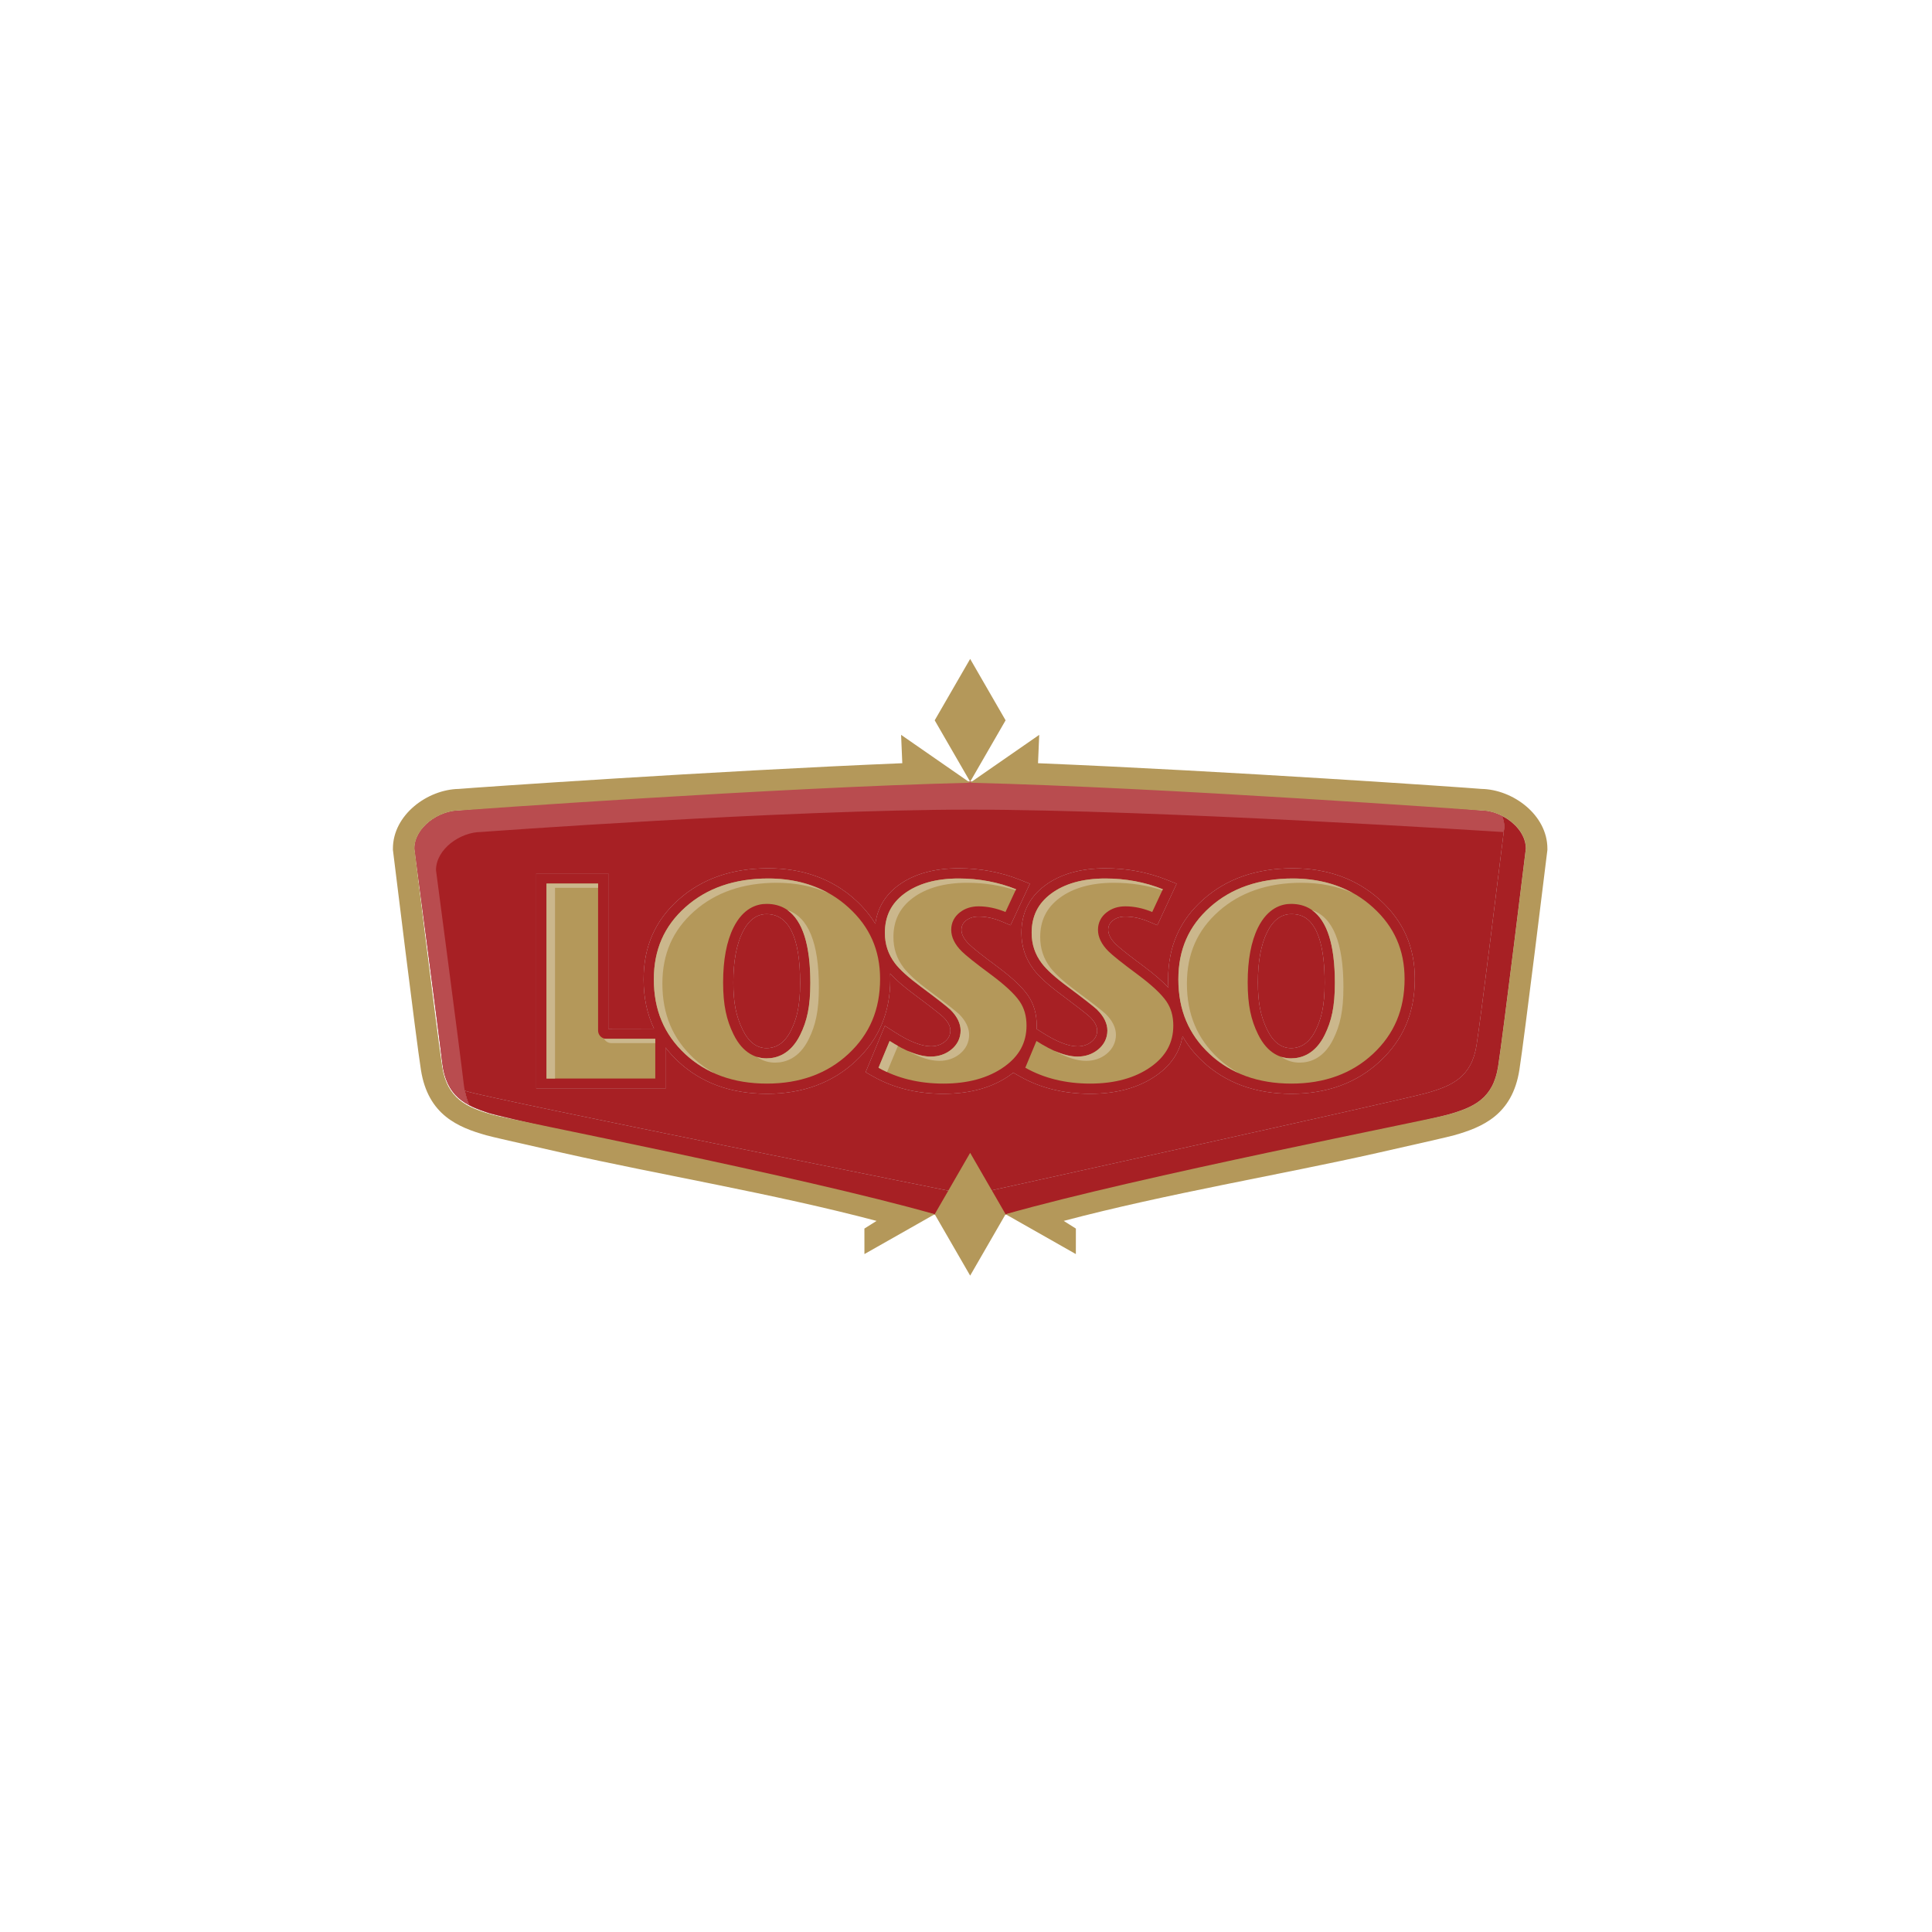 <?xml version="1.0" encoding="UTF-8"?>
<svg xmlns="http://www.w3.org/2000/svg" xmlns:xlink="http://www.w3.org/1999/xlink" width="283.46pt" height="283.46pt" viewBox="0 0 283.46 283.46" version="1.1">
<rect x="0" y="0" width="283.46" height="283.46" fill="#333333" stroke="none"/>
<g id="surface1">
<path style=" stroke:none;fill-rule:nonzero;fill:rgb(100%,100%,100%);fill-opacity:1;" d="M 0 283.461 L 283.461 283.461 L 283.461 -0.004 L 0 -0.004 Z M 0 283.461 "/>
<path style=" stroke:none;fill-rule:nonzero;fill:rgb(65.489%,12.549%,14.117%);fill-opacity:1;" d="M 219.801 156.484 C 219.062 161.207 216.211 162.465 212.496 163.523 C 208.789 164.578 142.34 179.328 142.34 179.328 C 142.34 179.328 74.926 164.359 71.613 163.27 C 68.305 162.176 65.465 160.91 64.883 155.906 C 64.301 150.902 60.805 124.508 60.805 124.508 C 60.805 121.414 64.367 118.906 67.461 118.906 C 67.461 118.906 115.082 114.695 142.34 114.695 C 169.598 114.695 217.223 118.906 217.223 118.906 C 220.312 118.906 223.871 121.414 223.871 124.508 C 223.871 124.508 220.543 151.766 219.801 156.484 "/>
<path style=" stroke:none;fill-rule:nonzero;fill:rgb(81.999%,82.7%,83.099%);fill-opacity:1;" d="M 189.48 160.48 C 184.223 160.48 179.844 158.891 176.473 155.75 C 175.281 154.641 174.281 153.391 173.5 152.031 C 173.109 154.32 171.848 156.234 169.734 157.734 C 167.18 159.559 163.891 160.48 159.953 160.48 C 156.117 160.48 152.664 159.637 149.695 157.965 L 148.664 157.383 C 148.508 157.512 148.355 157.629 148.199 157.734 C 145.645 159.559 142.352 160.48 138.418 160.48 C 134.582 160.48 131.129 159.637 128.156 157.965 L 127 157.312 L 129.828 150.504 L 131.332 151.469 C 133.449 152.824 135.219 153.512 136.59 153.512 C 137.387 153.512 138.047 153.293 138.617 152.84 C 139.16 152.402 139.438 151.852 139.438 151.199 C 139.438 150.578 139.09 149.914 138.402 149.23 C 137.977 148.844 136.934 147.992 134.211 145.961 C 132.613 144.781 131.426 143.75 130.605 142.828 C 130.617 143.098 130.621 143.363 130.621 143.625 C 130.621 148.551 128.949 152.508 125.504 155.719 C 122.109 158.879 117.742 160.48 112.527 160.48 C 107.262 160.48 102.887 158.891 99.516 155.75 C 98.832 155.113 98.203 154.422 97.641 153.688 L 97.641 159.734 L 78.684 159.734 L 78.684 128.141 L 89.246 128.141 L 89.246 150.934 L 95.957 150.922 C 94.93 148.75 94.43 146.379 94.43 143.691 C 94.43 138.887 96.117 135.051 99.586 131.965 C 102.988 128.93 107.402 127.395 112.711 127.395 C 117.809 127.395 122.113 128.953 125.5 132.027 C 126.668 133.09 127.648 134.266 128.43 135.531 C 128.738 133.238 129.855 131.359 131.758 129.93 C 134.016 128.246 137.008 127.395 140.652 127.395 C 143.812 127.395 146.836 127.961 149.633 129.074 L 151.105 129.66 L 148.266 135.75 L 146.938 135.191 C 145.809 134.719 144.676 134.477 143.57 134.477 C 142.848 134.477 142.242 134.664 141.762 135.035 C 141.289 135.398 141.059 135.852 141.059 136.422 C 141.059 137.086 141.43 137.785 142.152 138.512 C 142.727 139.086 144.105 140.18 146.25 141.766 C 148.473 143.414 149.965 144.812 150.816 146.039 C 151.684 147.301 152.105 148.754 152.105 150.477 C 152.105 150.641 152.094 150.801 152.082 150.961 L 152.875 151.469 C 155 152.832 156.758 153.523 158.098 153.523 C 158.902 153.523 159.57 153.301 160.148 152.84 C 160.695 152.402 160.973 151.852 160.973 151.199 C 160.973 150.578 160.625 149.914 159.938 149.227 C 159.371 148.711 158.004 147.648 155.746 145.961 C 153.805 144.527 152.469 143.312 151.66 142.246 C 150.453 140.652 149.863 138.891 149.863 136.863 C 149.863 133.969 151.02 131.633 153.301 129.93 C 155.551 128.246 158.543 127.395 162.188 127.395 C 165.348 127.395 168.367 127.961 171.164 129.074 L 172.633 129.66 L 169.801 135.75 L 168.473 135.191 C 167.34 134.719 166.207 134.477 165.102 134.477 C 164.371 134.477 163.781 134.66 163.297 135.035 C 162.82 135.398 162.594 135.852 162.594 136.422 C 162.594 137.086 162.961 137.785 163.688 138.512 C 164.25 139.07 165.59 140.137 167.789 141.766 C 169.328 142.906 170.547 143.965 171.43 144.914 C 171.402 144.492 171.387 144.09 171.387 143.691 C 171.387 138.883 173.074 135.047 176.547 131.965 C 179.949 128.93 184.363 127.395 189.672 127.395 C 194.762 127.395 199.066 128.953 202.461 132.027 C 205.906 135.156 207.578 138.949 207.578 143.625 C 207.578 148.559 205.906 152.512 202.461 155.723 C 199.07 158.879 194.703 160.48 189.48 160.48 M 189.422 134.117 C 187.969 134.117 186.785 135.008 185.914 136.762 C 185.012 138.578 184.555 141.062 184.555 144.137 C 184.555 147.082 184.949 149.094 185.914 151.074 C 186.789 152.871 187.969 153.781 189.422 153.781 C 190.961 153.781 192.172 152.902 193.023 151.168 C 193.82 149.543 194.352 147.734 194.352 144.195 C 194.352 134.117 190.641 134.117 189.422 134.117 M 112.465 134.117 C 111.008 134.117 109.828 135.008 108.953 136.762 C 108.051 138.578 107.594 141.059 107.594 144.137 C 107.594 147.082 107.988 149.094 108.957 151.074 C 109.832 152.871 111.008 153.781 112.465 153.781 C 113.996 153.781 115.211 152.902 116.062 151.168 C 116.859 149.539 117.395 147.73 117.395 144.195 C 117.395 137.508 115.734 134.117 112.465 134.117 "/>
<path style=" stroke:none;fill-rule:nonzero;fill:rgb(65.489%,12.549%,14.117%);fill-opacity:1;" d="M 189.48 160.48 C 184.223 160.48 179.844 158.891 176.473 155.75 C 175.281 154.641 174.281 153.391 173.5 152.031 C 173.109 154.32 171.848 156.234 169.734 157.734 C 167.18 159.559 163.891 160.48 159.953 160.48 C 156.117 160.48 152.664 159.637 149.695 157.965 L 148.664 157.383 C 148.508 157.512 148.355 157.629 148.199 157.734 C 145.645 159.559 142.352 160.48 138.418 160.48 C 134.582 160.48 131.129 159.637 128.156 157.965 L 127 157.312 L 129.828 150.504 L 131.332 151.469 C 133.449 152.824 135.219 153.512 136.59 153.512 C 137.387 153.512 138.047 153.293 138.617 152.84 C 139.16 152.402 139.438 151.852 139.438 151.199 C 139.438 150.578 139.09 149.914 138.402 149.23 C 137.977 148.844 136.934 147.992 134.211 145.961 C 132.613 144.781 131.426 143.75 130.605 142.828 C 130.617 143.098 130.621 143.363 130.621 143.625 C 130.621 148.551 128.949 152.508 125.504 155.719 C 122.109 158.879 117.742 160.48 112.527 160.48 C 107.262 160.48 102.887 158.891 99.516 155.75 C 98.832 155.113 98.203 154.422 97.641 153.688 L 97.641 159.734 L 78.684 159.734 L 78.684 128.141 L 89.246 128.141 L 89.246 150.934 L 95.957 150.922 C 94.93 148.75 94.43 146.379 94.43 143.691 C 94.43 138.887 96.117 135.051 99.586 131.965 C 102.988 128.93 107.402 127.395 112.711 127.395 C 117.809 127.395 122.113 128.953 125.5 132.027 C 126.668 133.09 127.648 134.266 128.43 135.531 C 128.738 133.238 129.855 131.359 131.758 129.93 C 134.016 128.246 137.008 127.395 140.652 127.395 C 143.812 127.395 146.836 127.961 149.633 129.074 L 151.105 129.66 L 148.266 135.75 L 146.938 135.191 C 145.809 134.719 144.676 134.477 143.57 134.477 C 142.848 134.477 142.242 134.664 141.762 135.035 C 141.289 135.398 141.059 135.852 141.059 136.422 C 141.059 137.086 141.43 137.785 142.152 138.512 C 142.727 139.086 144.105 140.18 146.25 141.766 C 148.473 143.414 149.965 144.812 150.816 146.039 C 151.684 147.301 152.105 148.754 152.105 150.477 C 152.105 150.641 152.094 150.801 152.082 150.961 L 152.875 151.469 C 155 152.832 156.758 153.523 158.098 153.523 C 158.902 153.523 159.57 153.301 160.148 152.84 C 160.695 152.402 160.973 151.852 160.973 151.199 C 160.973 150.578 160.625 149.914 159.938 149.227 C 159.371 148.711 158.004 147.648 155.746 145.961 C 153.805 144.527 152.469 143.312 151.66 142.246 C 150.453 140.652 149.863 138.891 149.863 136.863 C 149.863 133.969 151.02 131.633 153.301 129.93 C 155.551 128.246 158.543 127.395 162.188 127.395 C 165.348 127.395 168.367 127.961 171.164 129.074 L 172.633 129.66 L 169.801 135.75 L 168.473 135.191 C 167.34 134.719 166.207 134.477 165.102 134.477 C 164.371 134.477 163.781 134.66 163.297 135.035 C 162.82 135.398 162.594 135.852 162.594 136.422 C 162.594 137.086 162.961 137.785 163.688 138.512 C 164.25 139.07 165.59 140.137 167.789 141.766 C 169.328 142.906 170.547 143.965 171.43 144.914 C 171.402 144.492 171.387 144.09 171.387 143.691 C 171.387 138.883 173.074 135.047 176.547 131.965 C 179.949 128.93 184.363 127.395 189.672 127.395 C 194.762 127.395 199.066 128.953 202.461 132.027 C 205.906 135.156 207.578 138.949 207.578 143.625 C 207.578 148.559 205.906 152.512 202.461 155.723 C 199.07 158.879 194.703 160.48 189.48 160.48 M 189.422 134.117 C 187.969 134.117 186.785 135.008 185.914 136.762 C 185.012 138.578 184.555 141.062 184.555 144.137 C 184.555 147.082 184.949 149.094 185.914 151.074 C 186.789 152.871 187.969 153.781 189.422 153.781 C 190.961 153.781 192.172 152.902 193.023 151.168 C 193.82 149.543 194.352 147.734 194.352 144.195 C 194.352 134.117 190.641 134.117 189.422 134.117 M 112.465 134.117 C 111.008 134.117 109.828 135.008 108.953 136.762 C 108.051 138.578 107.594 141.059 107.594 144.137 C 107.594 147.082 107.988 149.094 108.957 151.074 C 109.832 152.871 111.008 153.781 112.465 153.781 C 113.996 153.781 115.211 152.902 116.062 151.168 C 116.859 149.539 117.395 147.73 117.395 144.195 C 117.395 137.508 115.734 134.117 112.465 134.117 "/>
<path style=" stroke:none;fill-rule:nonzero;fill:rgb(70.587%,59.607%,35.294%);fill-opacity:1;" d="M 87.75 151.199 L 87.75 129.637 L 80.18 129.637 L 80.18 158.238 L 96.141 158.238 L 96.141 152.414 L 88.965 152.414 C 88.293 152.414 87.75 151.871 87.75 151.199 "/>
<path style=" stroke:none;fill-rule:nonzero;fill:rgb(70.587%,59.607%,35.294%);fill-opacity:1;" d="M 117.406 151.828 C 116.004 154.684 113.945 155.281 112.465 155.281 C 111.039 155.281 109.035 154.664 107.609 151.734 C 106.605 149.672 106.094 147.52 106.094 144.137 C 106.094 140.828 106.605 138.121 107.613 136.094 C 109.043 133.223 111.039 132.617 112.465 132.617 C 116.73 132.617 118.891 136.512 118.891 144.195 C 118.891 147.707 118.406 149.797 117.406 151.828 Z M 124.492 133.141 C 121.391 130.32 117.426 128.891 112.711 128.891 C 107.789 128.891 103.699 130.301 100.578 133.086 C 97.453 135.867 95.93 139.34 95.93 143.691 C 95.93 148.18 97.438 151.766 100.535 154.652 C 103.621 157.527 107.652 158.984 112.527 158.984 C 117.355 158.984 121.379 157.516 124.484 154.625 C 127.605 151.711 129.125 148.117 129.125 143.625 C 129.125 139.398 127.605 135.965 124.492 133.141 "/>
<path style=" stroke:none;fill-rule:nonzero;fill:rgb(70.587%,59.607%,35.294%);fill-opacity:1;" d="M 145.359 142.969 C 143.117 141.312 141.723 140.199 141.098 139.574 C 140.078 138.559 139.562 137.496 139.562 136.422 C 139.562 135.383 140.008 134.492 140.844 133.852 C 141.594 133.273 142.512 132.977 143.57 132.977 C 144.871 132.977 146.199 133.258 147.52 133.809 L 149.074 130.469 C 146.457 129.422 143.629 128.891 140.652 128.891 C 137.34 128.891 134.648 129.645 132.656 131.133 C 130.754 132.559 129.828 134.434 129.828 136.863 C 129.828 138.551 130.316 140.016 131.316 141.34 C 132.027 142.277 133.305 143.43 135.105 144.762 C 137.449 146.508 138.859 147.609 139.43 148.133 L 139.465 148.168 C 140.441 149.145 140.938 150.168 140.938 151.199 C 140.938 152.312 140.457 153.285 139.551 154.012 C 138.711 154.68 137.703 155.02 136.559 155.02 C 134.906 155.02 132.926 154.266 130.523 152.73 L 128.895 156.656 C 131.641 158.203 134.84 158.984 138.418 158.984 C 142.031 158.984 145.035 158.152 147.332 156.516 C 149.535 154.949 150.609 152.973 150.609 150.477 C 150.609 149.066 150.273 147.895 149.582 146.895 C 148.836 145.812 147.41 144.492 145.359 142.969 "/>
<path style=" stroke:none;fill-rule:nonzero;fill:rgb(70.587%,59.607%,35.294%);fill-opacity:1;" d="M 166.895 142.969 C 164.652 141.305 163.258 140.199 162.633 139.574 C 161.613 138.559 161.094 137.496 161.094 136.422 C 161.094 135.383 161.539 134.492 162.379 133.852 C 163.125 133.273 164.043 132.977 165.102 132.977 C 166.406 132.977 167.73 133.258 169.051 133.809 L 170.609 130.469 C 167.992 129.422 165.16 128.891 162.188 128.891 C 158.871 128.891 156.184 129.645 154.195 131.133 C 152.289 132.559 151.363 134.434 151.363 136.863 C 151.363 138.551 151.852 140.016 152.855 141.34 C 153.566 142.277 154.84 143.43 156.645 144.762 C 159.016 146.531 160.387 147.605 160.965 148.133 L 160.996 148.168 C 161.973 149.145 162.473 150.168 162.473 151.199 C 162.473 152.312 161.988 153.285 161.082 154.012 C 160.242 154.68 159.238 155.02 158.098 155.02 C 156.441 155.02 154.461 154.266 152.066 152.73 L 150.43 156.656 C 153.176 158.203 156.371 158.984 159.953 158.984 C 163.566 158.984 166.57 158.152 168.867 156.516 C 171.07 154.949 172.145 152.973 172.145 150.477 C 172.145 149.066 171.809 147.895 171.117 146.895 C 170.367 145.816 168.949 144.492 166.895 142.969 "/>
<path style=" stroke:none;fill-rule:nonzero;fill:rgb(70.587%,59.607%,35.294%);fill-opacity:1;" d="M 194.367 151.828 C 192.965 154.684 190.906 155.281 189.422 155.281 C 187.996 155.281 185.996 154.664 184.57 151.734 C 183.562 149.672 183.059 147.52 183.059 144.137 C 183.059 140.828 183.566 138.129 184.57 136.094 C 186.004 133.223 188.004 132.617 189.422 132.617 C 193.688 132.617 195.852 136.512 195.852 144.195 C 195.852 147.707 195.363 149.797 194.367 151.828 Z M 201.453 133.141 C 198.348 130.32 194.383 128.891 189.672 128.891 C 184.746 128.891 180.66 130.301 177.539 133.086 C 174.406 135.867 172.887 139.336 172.887 143.691 C 172.887 148.18 174.395 151.766 177.496 154.652 C 180.578 157.527 184.609 158.984 189.48 158.984 C 194.316 158.984 198.34 157.516 201.441 154.625 C 204.562 151.715 206.078 148.117 206.078 143.625 C 206.078 139.398 204.566 135.965 201.453 133.141 "/>
<path style=" stroke:none;fill-rule:nonzero;fill:rgb(79.434%,71.756%,54.756%);fill-opacity:1;" d="M 89.688 153.043 L 96.141 153.043 L 96.141 152.414 L 88.633 152.414 C 88.84 152.785 89.234 153.043 89.688 153.043 "/>
<path style=" stroke:none;fill-rule:nonzero;fill:rgb(79.434%,71.756%,54.756%);fill-opacity:1;" d="M 81.434 130.262 L 87.75 130.262 L 87.75 129.637 L 80.18 129.637 L 80.18 158.238 L 81.434 158.238 L 81.434 130.262 "/>
<path style=" stroke:none;fill-rule:nonzero;fill:rgb(79.434%,71.756%,54.756%);fill-opacity:1;" d="M 118.66 152.453 C 119.66 150.422 120.145 148.336 120.145 144.82 C 120.145 138.324 118.59 134.543 115.527 133.531 C 117.758 135.09 118.891 138.648 118.891 144.195 C 118.891 147.707 118.406 149.797 117.406 151.828 C 116.004 154.684 113.945 155.281 112.465 155.281 C 112.023 155.281 111.539 155.223 111.023 155.059 C 111.969 155.719 112.93 155.906 113.715 155.906 C 115.199 155.906 117.258 155.309 118.66 152.453 "/>
<path style=" stroke:none;fill-rule:nonzero;fill:rgb(79.434%,71.756%,54.756%);fill-opacity:1;" d="M 101.789 155.277 C 98.688 152.391 97.184 148.805 97.184 144.316 C 97.184 139.965 98.703 136.496 101.832 133.711 C 104.961 130.93 109.043 129.52 113.969 129.52 C 116.758 129.52 119.277 130.031 121.52 131.027 C 118.98 129.621 116.039 128.891 112.711 128.891 C 107.789 128.891 103.699 130.301 100.578 133.086 C 97.453 135.867 95.93 139.34 95.93 143.691 C 95.93 148.18 97.438 151.766 100.535 154.652 C 101.805 155.836 103.242 156.762 104.816 157.461 C 103.727 156.855 102.711 156.141 101.789 155.277 "/>
<path style=" stroke:none;fill-rule:nonzero;fill:rgb(79.434%,71.756%,54.756%);fill-opacity:1;" d="M 130.145 157.281 L 131.738 153.457 C 131.348 153.234 130.945 152.996 130.523 152.73 L 128.895 156.656 C 129.316 156.898 129.754 157.109 130.199 157.312 L 130.145 157.281 "/>
<path style=" stroke:none;fill-rule:nonzero;fill:rgb(79.434%,71.756%,54.756%);fill-opacity:1;" d="M 135.105 144.762 C 137.449 146.508 138.859 147.609 139.43 148.133 L 139.465 148.168 C 140.441 149.145 140.938 150.168 140.938 151.199 C 140.938 152.312 140.457 153.285 139.551 154.012 C 138.711 154.68 137.703 155.02 136.559 155.02 C 135.562 155.02 134.434 154.738 133.176 154.184 C 134.957 155.16 136.488 155.645 137.809 155.645 C 138.957 155.645 139.965 155.309 140.805 154.641 C 141.711 153.906 142.188 152.938 142.188 151.824 C 142.188 150.789 141.691 149.773 140.719 148.793 L 140.68 148.762 C 140.113 148.238 138.699 147.133 136.359 145.391 C 134.555 144.055 133.281 142.902 132.574 141.969 C 131.566 140.645 131.082 139.18 131.082 137.488 C 131.082 135.059 132.008 133.184 133.914 131.758 C 135.902 130.27 138.59 129.52 141.906 129.52 C 144.387 129.52 146.766 129.891 149.004 130.621 L 149.074 130.469 C 146.457 129.422 143.629 128.891 140.652 128.891 C 137.34 128.891 134.648 129.645 132.656 131.133 C 130.754 132.559 129.828 134.434 129.828 136.863 C 129.828 138.551 130.316 140.016 131.316 141.34 C 132.027 142.277 133.305 143.43 135.105 144.762 "/>
<path style=" stroke:none;fill-rule:nonzero;fill:rgb(79.434%,71.756%,54.756%);fill-opacity:1;" d="M 155.449 131.758 C 157.438 130.27 160.125 129.52 163.441 129.52 C 165.922 129.52 168.297 129.891 170.539 130.621 L 170.609 130.469 C 167.992 129.422 165.16 128.891 162.188 128.891 C 158.871 128.891 156.184 129.645 154.195 131.133 C 152.289 132.559 151.363 134.434 151.363 136.863 C 151.363 138.551 151.852 140.016 152.855 141.34 C 153.566 142.277 154.84 143.43 156.645 144.762 C 159.016 146.531 160.387 147.605 160.965 148.133 L 160.996 148.168 C 161.973 149.145 162.473 150.168 162.473 151.199 C 162.473 152.312 161.988 153.285 161.082 154.012 C 160.242 154.68 159.238 155.02 158.098 155.02 C 157.094 155.02 155.969 154.738 154.711 154.184 C 156.496 155.16 158.027 155.645 159.348 155.645 C 160.488 155.645 161.5 155.309 162.336 154.641 C 163.242 153.91 163.727 152.938 163.727 151.824 C 163.727 150.789 163.23 149.773 162.254 148.793 L 162.215 148.762 C 161.641 148.227 160.27 147.156 157.891 145.391 C 156.094 144.055 154.816 142.902 154.105 141.969 C 153.105 140.645 152.617 139.18 152.617 137.488 C 152.617 135.059 153.543 133.184 155.449 131.758 "/>
<path style=" stroke:none;fill-rule:nonzero;fill:rgb(79.434%,71.756%,54.756%);fill-opacity:1;" d="M 195.621 152.453 C 196.617 150.426 197.105 148.336 197.105 144.82 C 197.105 138.324 195.551 134.543 192.484 133.531 C 194.719 135.09 195.852 138.648 195.852 144.195 C 195.852 147.707 195.363 149.797 194.367 151.828 C 192.965 154.684 190.906 155.281 189.422 155.281 C 188.98 155.281 188.5 155.223 187.984 155.059 C 188.926 155.719 189.887 155.906 190.676 155.906 C 192.16 155.906 194.219 155.309 195.621 152.453 "/>
<path style=" stroke:none;fill-rule:nonzero;fill:rgb(79.434%,71.756%,54.756%);fill-opacity:1;" d="M 178.746 155.277 C 175.648 152.391 174.141 148.805 174.141 144.316 C 174.141 139.965 175.66 136.492 178.793 133.711 C 181.922 130.93 185.996 129.52 190.926 129.52 C 193.715 129.52 196.234 130.031 198.48 131.027 C 195.938 129.621 192.996 128.891 189.672 128.891 C 184.746 128.891 180.66 130.301 177.539 133.086 C 174.406 135.867 172.887 139.336 172.887 143.691 C 172.887 148.18 174.395 151.766 177.496 154.652 C 178.762 155.836 180.199 156.762 181.777 157.461 C 180.688 156.855 179.676 156.141 178.746 155.277 "/>
<path style=" stroke:none;fill-rule:nonzero;fill:rgb(81.999%,82.7%,83.099%);fill-opacity:1;" d="M 142.34 179.332 C 142.34 179.332 74.926 164.363 71.613 163.27 C 71.262 163.156 70.918 163.035 70.578 162.91 C 70.918 163.035 71.266 163.152 71.613 163.27 C 74.926 164.359 142.34 179.328 142.34 179.328 C 142.34 179.328 208.789 164.578 212.496 163.523 C 216.211 162.465 219.062 161.207 219.801 156.484 C 220.543 151.766 223.871 124.508 223.871 124.508 C 223.871 124.508 220.543 151.766 219.801 156.484 C 219.062 161.207 216.211 162.465 212.496 163.523 C 208.789 164.578 142.34 179.332 142.34 179.332 M 223.871 124.492 L 223.871 124.492 "/>
<path style=" stroke:none;fill-rule:nonzero;fill:rgb(81.999%,82.7%,83.099%);fill-opacity:1;" d="M 142.34 179.328 C 142.34 179.328 74.926 164.359 71.613 163.27 C 71.266 163.152 70.918 163.035 70.578 162.91 C 69.984 162.691 69.41 162.453 68.871 162.172 C 68.582 161.555 68.352 160.844 68.191 160.016 C 68.281 160.047 68.363 160.078 68.457 160.109 C 71.766 161.203 142.34 175.336 142.34 175.336 C 142.34 175.336 205.629 161.422 209.34 160.363 C 213.051 159.305 215.902 158.047 216.641 153.324 C 217.309 149.066 220.09 126.445 220.621 122.086 C 220.68 121.613 220.711 121.352 220.711 121.352 C 220.711 120.781 220.59 120.234 220.375 119.719 L 220.609 119.844 C 220.762 119.926 220.914 120.004 221.059 120.098 C 221.199 120.188 221.336 120.289 221.469 120.387 C 221.656 120.523 221.836 120.672 222.008 120.824 C 222.141 120.941 222.273 121.062 222.398 121.188 C 222.484 121.281 222.562 121.375 222.641 121.469 C 222.758 121.605 222.871 121.746 222.973 121.891 C 223.039 121.98 223.102 122.078 223.16 122.172 C 223.266 122.34 223.355 122.516 223.438 122.691 L 223.52 122.859 C 223.734 123.379 223.871 123.922 223.871 124.492 C 223.871 124.5 223.871 124.504 223.871 124.508 C 223.871 124.508 220.543 151.766 219.801 156.484 C 219.062 161.207 216.211 162.465 212.496 163.523 C 208.789 164.578 142.34 179.328 142.34 179.328 "/>
<path style=" stroke:none;fill-rule:nonzero;fill:rgb(65.489%,12.549%,14.117%);fill-opacity:1;" d="M 142.34 179.328 C 142.34 179.328 74.926 164.359 71.613 163.27 C 71.266 163.152 70.918 163.035 70.578 162.91 C 69.984 162.691 69.41 162.453 68.871 162.172 C 68.582 161.555 68.352 160.844 68.191 160.016 C 68.281 160.047 68.363 160.078 68.457 160.109 C 71.766 161.203 142.34 175.336 142.34 175.336 C 142.34 175.336 205.629 161.422 209.34 160.363 C 213.051 159.305 215.902 158.047 216.641 153.324 C 217.309 149.066 220.09 126.445 220.621 122.086 C 220.68 121.613 220.711 121.352 220.711 121.352 C 220.711 120.781 220.59 120.234 220.375 119.719 L 220.609 119.844 C 220.762 119.926 220.914 120.004 221.059 120.098 C 221.199 120.188 221.336 120.289 221.469 120.387 C 221.656 120.523 221.836 120.672 222.008 120.824 C 222.141 120.941 222.273 121.062 222.398 121.188 C 222.484 121.281 222.562 121.375 222.641 121.469 C 222.758 121.605 222.871 121.746 222.973 121.891 C 223.039 121.98 223.102 122.078 223.16 122.172 C 223.266 122.34 223.355 122.516 223.438 122.691 L 223.52 122.859 C 223.734 123.379 223.871 123.922 223.871 124.492 C 223.871 124.5 223.871 124.504 223.871 124.508 C 223.871 124.508 220.543 151.766 219.801 156.484 C 219.062 161.207 216.211 162.465 212.496 163.523 C 208.789 164.578 142.34 179.328 142.34 179.328 "/>
<path style=" stroke:none;fill-rule:nonzero;fill:rgb(72.365%,29.971%,31.227%);fill-opacity:1;" d="M 220.375 119.719 C 219.375 119.211 218.273 118.906 217.223 118.906 C 217.223 118.906 169.598 114.695 142.34 114.695 C 115.082 114.695 67.461 118.906 67.461 118.906 C 64.367 118.906 60.809 121.414 60.809 124.508 C 60.809 124.508 64.301 150.902 64.883 155.906 C 65.031 157.164 65.324 158.176 65.727 159.02 L 65.758 159.09 C 65.836 159.254 65.93 159.395 66.016 159.547 C 66.094 159.676 66.164 159.812 66.25 159.934 C 66.336 160.059 66.43 160.164 66.52 160.277 C 66.621 160.406 66.715 160.539 66.824 160.652 L 66.906 160.73 C 67.457 161.305 68.094 161.754 68.797 162.129 L 68.871 162.172 C 68.582 161.555 68.352 160.844 68.191 160.016 C 68.133 159.715 68.082 159.398 68.043 159.066 C 67.461 154.062 63.969 127.668 63.969 127.668 C 63.969 124.574 67.527 122.066 70.621 122.066 C 70.621 122.066 115.082 118.789 142.34 118.789 C 169.598 118.789 220.383 122.066 220.383 122.066 L 220.621 122.086 C 220.68 121.613 220.711 121.352 220.711 121.352 C 220.711 120.781 220.59 120.234 220.375 119.719 "/>
<path style=" stroke:none;fill-rule:nonzero;fill:rgb(70.587%,59.607%,35.294%);fill-opacity:1;" d="M 152.473 107.816 L 142.34 114.844 C 170.785 115.527 217.219 118.906 217.219 118.906 C 220.312 118.906 223.871 121.414 223.871 124.508 C 223.871 124.508 220.539 151.766 219.801 156.484 C 219.062 161.207 216.211 162.465 212.496 163.523 C 209.637 164.336 167.012 172.602 147.539 178.148 L 157.848 183.996 L 157.852 180.254 L 156.066 179.129 C 171.188 175.129 188.035 172.328 202.035 169.168 C 209.094 167.574 212.523 166.797 213.363 166.559 C 217.441 165.398 221.883 163.602 222.922 156.973 C 223.66 152.254 226.871 126.008 227.008 124.891 L 227.031 124.699 L 227.031 124.508 C 227.031 119.551 221.965 115.832 217.371 115.75 C 214.844 115.531 180.289 113.137 152.297 111.977 L 152.473 107.816 "/>
<path style=" stroke:none;fill-rule:nonzero;fill:rgb(70.587%,59.607%,35.294%);fill-opacity:1;" d="M 132.207 107.816 L 132.383 111.977 C 104.391 113.137 69.836 115.531 67.305 115.75 C 62.715 115.832 57.648 119.551 57.648 124.508 L 57.648 124.699 L 57.672 124.891 C 57.809 126.008 61.02 152.254 61.758 156.973 C 62.797 163.602 67.238 165.398 71.316 166.559 C 72.156 166.797 75.586 167.574 82.645 169.168 C 96.641 172.328 113.492 175.129 128.609 179.129 L 126.824 180.254 L 126.828 183.996 L 137.141 178.148 C 117.668 172.602 75.043 164.336 72.18 163.523 C 68.473 162.465 65.617 161.207 64.879 156.484 C 64.141 151.766 60.809 124.508 60.809 124.508 C 60.809 121.414 64.367 118.906 67.461 118.906 C 67.461 118.906 113.895 115.527 142.34 114.844 L 132.207 107.816 "/>
<path style=" stroke:none;fill-rule:nonzero;fill:rgb(70.587%,59.607%,35.294%);fill-opacity:1;" d="M 142.34 96.676 L 137.137 105.684 L 142.34 114.695 L 147.539 105.684 L 142.34 96.676 "/>
<path style=" stroke:none;fill-rule:nonzero;fill:rgb(70.587%,59.607%,35.294%);fill-opacity:1;" d="M 142.34 169.141 L 137.137 178.148 L 142.34 187.156 L 147.539 178.148 L 142.34 169.141 "/>
</g>
</svg>
